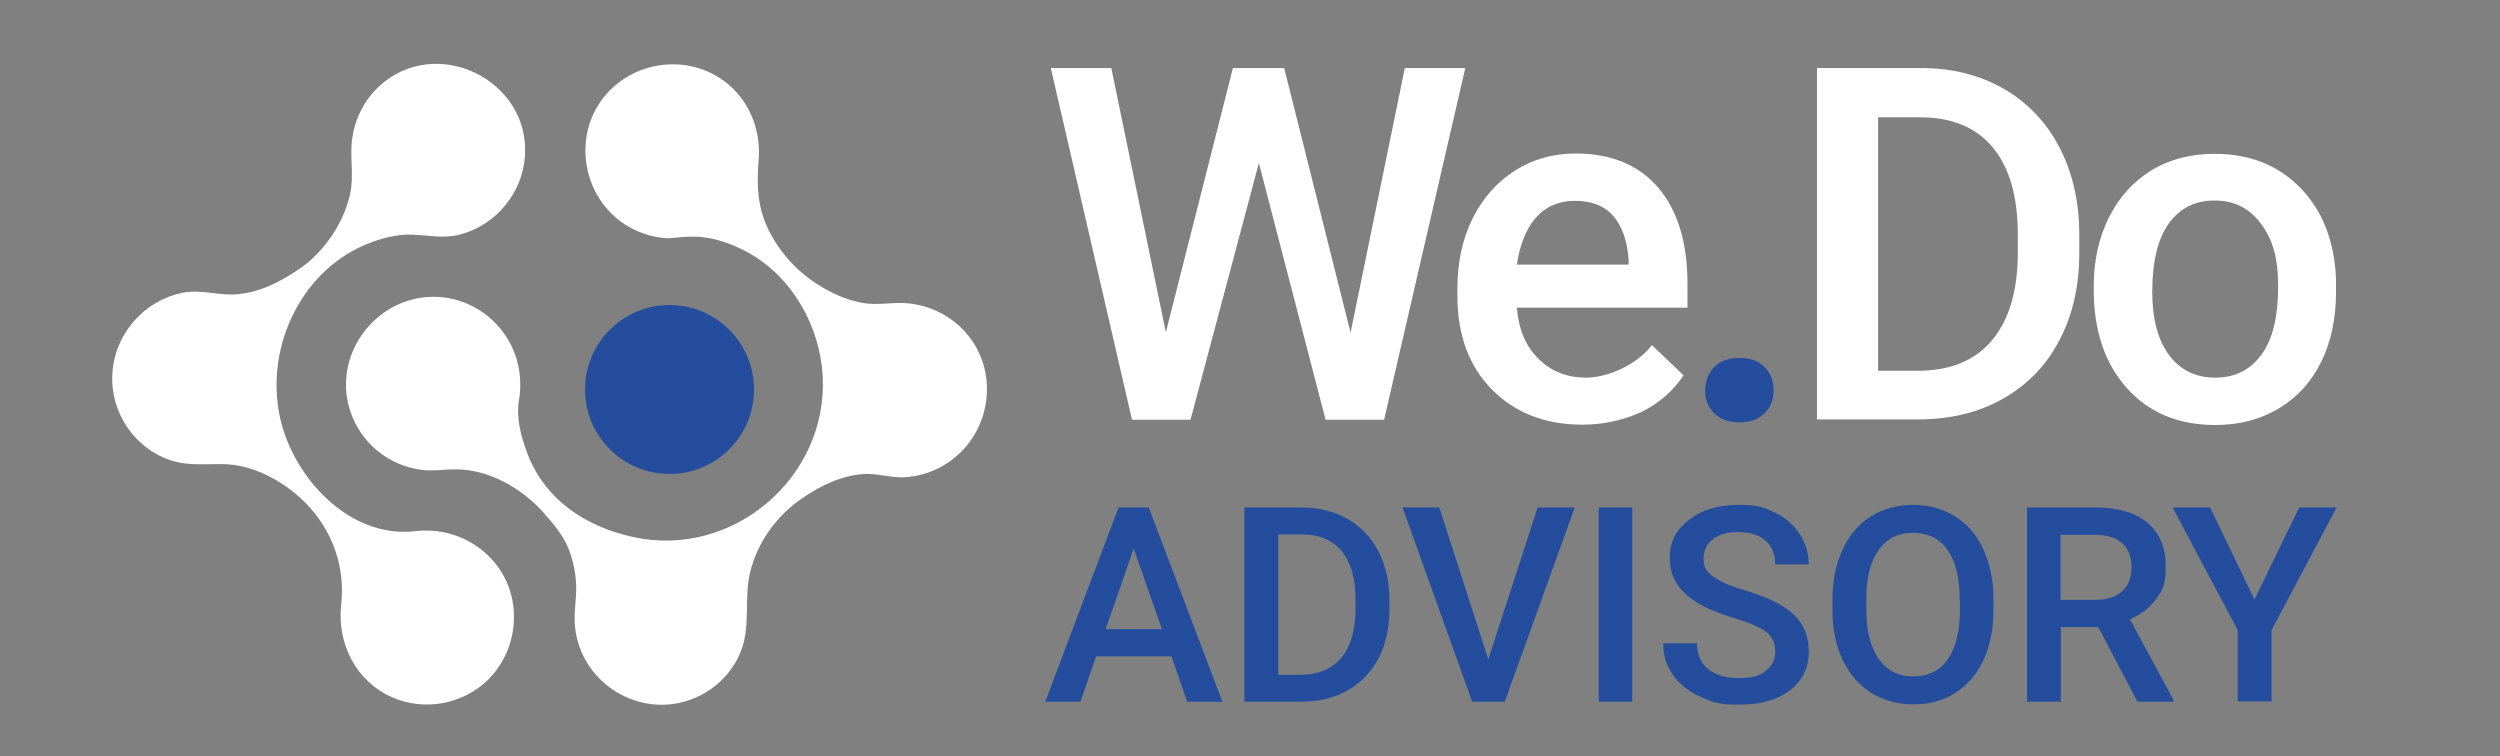 <?xml version="1.0" encoding="UTF-8"?>
<svg id="Livello_1" xmlns="http://www.w3.org/2000/svg" version="1.1" viewBox="0 0 760.6 230">
  <rect x="0" y="0" width="760.6" height="230" fill="#808080" stroke="none"/>
  <!-- Generator: Adobe Illustrator 29.8.2, SVG Export Plug-In . SVG Version: 2.1.1 Build 3)  -->
  <defs>
    <style>
      .st0 {
        fill: #fff;
      }

      .st1 {
        fill: #244e9d;
      }

      .st2 {
        fill: #121037;
      }

      .st3 {
        display: none;
      }

      .st4 {
        fill: #0096d8;
      }
    </style>
  </defs>
  <g id="Logo_DGS_PORINI">
    <g class="st3">
      <path class="st2" d="M150.7,99.2c5.9,6.2,8.2,14.6,6.9,23-.9,5.3.5,10.6,2.3,15.6,5.2,14.3,17.5,22.8,32.4,26,30.1,6.6,59.1-18,57.4-48.8-.8-15.1-9-29.9-22.3-37.4-5-2.8-11-5-16.8-5s-6,.7-9.1.4c-4.1-.4-8.1-1.8-11.6-4-13-8.3-16.1-26.5-6.6-38.6,9.3-11.9,27.3-13.5,38.5-3.3,6.3,5.7,9.2,14.1,8.5,22.5-.6,7.6-.4,14.2,3.1,21.2,4.1,8.1,10.7,14.5,18.8,18.7,3.1,1.6,6.5,2.8,10,3.4,4.2.7,8.3-.2,12.5,0,8,.5,15.5,4.5,20.1,11,9,12.6,4.8,30.6-8.5,38.3-3.6,2.1-7.7,3.3-11.9,3.5-4.1.2-7.9-1.2-12-1-6.9.4-13.4,3.6-19,7.4-7.7,5.3-13.5,13.3-15.7,22.5-1.9,8.1.3,16.2-2.9,24.1-3,7.4-9.5,13-17.1,15.1-15.4,4.2-31.1-6.4-33-22.2-.5-3.9.2-7.5.3-11.4s-.6-7.8-1.8-11.4c-1.8-5.1-4.6-8.3-8.2-12.3-6.6-7.4-16.7-13.1-26.7-13-3.8,0-7.4.7-11.2,0-4.1-.7-8-2.4-11.4-4.9-6.1-4.6-10-11.8-10.5-19.5-.9-15.1,11.5-28.1,26.5-28,7.1,0,14.1,3,19,8.1"/>
      <path class="st2" d="M94.9,79.3c5.4-5.2,9.7-12,11.3-19.4,1.2-5.8-.2-11.5.7-17.2.9-5.9,3.6-11.4,8-15.5,17.2-16,45.9-2.1,44.3,21.2-.8,11.2-8.9,21-19.9,23.7-4.9,1.2-9.3.2-14.1,0-4.1-.2-8.4.8-12.2,2.2-21.1,7.6-32.5,31.5-28.1,52.9,3.8,18.4,21,37.3,41.2,34.9,11.7-1.4,23.1,4.9,27.8,15.8,4.2,9.9,1.9,21.6-5.7,29.2-7.7,7.6-19.5,9.7-29.3,5.4-11-4.9-16.6-16.4-15.4-28.1,1.8-16.3-6.9-30.8-21.2-38.4-4.8-2.6-10.1-4.2-15.6-4.1-6.1,0-11.4.6-17.1-2-10.3-4.7-16.6-15.8-15.3-27,1.2-11.3,9.9-20.8,21-23.1,5.8-1.2,11.2,1,17,.4,5.2-.5,10.3-2.6,14.8-5.3,2.7-1.6,5.5-3.4,7.8-5.6"/>
      <path class="st4" d="M228.8,119.1c0-14.1-11.5-25.6-25.6-25.6s-25.6,11.5-25.6,25.6,11.5,25.6,25.6,25.6,25.6-11.4,25.6-25.6"/>
      <polygon class="st2" points="373.4 114.5 403.9 20.7 426.8 20.7 383.6 140.6 363.4 140.6 320.5 20.7 343.3 20.7 373.4 114.5"/>
      <rect class="st2" x="441.5" y="20.7" width="20.8" height="119.9"/>
      <path class="st2" d="M550.5,109.8c0-5.3-1.9-9.3-5.6-12.2-3.7-2.9-10.4-5.7-20.1-8.6s-17.3-6.1-23.1-9.7c-10.9-6.9-16.4-15.8-16.4-26.8s3.9-17.6,11.8-23.9c7.9-6.3,18.1-9.4,30.7-9.4s15.8,1.5,22.3,4.6,11.7,7.5,15.4,13.1c3.7,5.7,5.6,12,5.6,18.9h-20.8c0-6.3-2-11.2-5.9-14.7s-9.5-5.3-16.8-5.3-12.1,1.5-15.9,4.4-5.6,7-5.6,12.2,2,8.1,6.1,11,10.8,5.8,20.1,8.6,16.8,5.9,22.5,9.5c5.7,3.5,9.8,7.6,12.4,12.2,2.6,4.6,4,10,4,16.1,0,10-3.8,17.9-11.5,23.8s-18,8.9-31.2,8.9-16.6-1.6-23.9-4.8-12.9-7.6-17-13.3c-4-5.7-6.1-12.2-6.1-19.8h20.8c0,6.8,2.2,12.1,6.8,15.8,4.5,3.7,11,5.6,19.4,5.6s12.7-1.5,16.3-4.4c3.9-3.1,5.7-7,5.7-11.8"/>
      <polygon class="st2" points="676.3 37.5 638.9 37.5 638.9 140.6 618.2 140.6 618.2 37.5 581.2 37.5 581.2 20.7 676.3 20.7 676.3 37.5"/>
      <path class="st2" d="M726,46.2l17.4,49.7h-34.8l17.4-49.7h0ZM716.7,20.7l-45.3,119.9h21.7l9.7-27.9h46.4l9.8,27.9h21.7l-45.3-119.9h-18.7Z"/>
      <polygon class="st2" points="361.1 170.1 345.2 170.1 345.2 214 336.3 214 336.3 170.1 320.5 170.1 320.5 162.9 361.1 162.9 361.1 170.1"/>
      <polygon class="st2" points="397.7 191.2 376.7 191.2 376.7 206.9 401.2 206.9 401.2 214 367.8 214 367.8 162.9 401 162.9 401 170.1 376.7 170.1 376.7 184.2 397.7 184.2 397.7 191.2"/>
      <path class="st2" d="M447.5,197.4c-.5,5.5-2.5,9.7-6,12.8s-8.2,4.6-14,4.6-7.7-1-10.8-2.9-5.5-4.7-7.2-8.2c-1.7-3.6-2.6-7.7-2.6-12.4v-4.8c0-4.8.9-9.1,2.6-12.7,1.7-3.7,4.2-6.5,7.4-8.5,3.2-2,6.9-3,11.1-3s10.2,1.5,13.6,4.6,5.4,7.4,6,13h-8.8c-.4-3.7-1.5-6.3-3.2-7.9s-4.2-2.4-7.6-2.4-6.8,1.4-8.9,4.2-3.1,7-3.2,12.4v4.5c0,5.5,1,9.7,3,12.7,2,2.9,4.9,4.4,8.7,4.4s6.1-.8,7.9-2.3c1.8-1.6,2.9-4.2,3.3-7.8h8.7v-.3h0Z"/>
      <polygon class="st2" points="496 214 487.1 214 487.1 191.3 464.3 191.3 464.3 214 455.4 214 455.4 162.9 464.3 162.9 464.3 184.2 487.1 184.2 487.1 162.9 496 162.9 496 214"/>
      <polygon class="st2" points="547 214 538.1 214 515.3 177.7 515.3 214 506.5 214 506.5 162.9 515.3 162.9 538.2 199.3 538.2 162.9 547 162.9 547 214"/>
      <path class="st2" d="M589.4,187.1c0-5.7-1.1-10-3.2-13-2.1-3-5.2-4.5-9.1-4.5s-6.8,1.5-9,4.5-3.3,7.3-3.3,12.8v2.9c0,5.6,1.1,10,3.3,13,2.2,3.1,5.2,4.6,9.1,4.6s7-1.5,9.1-4.5,3.2-7.4,3.2-13.1v-2.7h0ZM598.3,189.8c0,5-.9,9.4-2.6,13.2-1.7,3.8-4.2,6.7-7.4,8.7s-6.9,3-11.1,3-7.8-1-11.1-3c-3.2-2-5.7-4.9-7.5-8.7-1.8-3.7-2.7-8.1-2.7-13v-2.9c0-5,.9-9.4,2.6-13.2s4.3-6.7,7.5-8.8c3.2-2,6.9-3,11.1-3s7.9,1,11.1,3c3.2,2,5.7,4.9,7.5,8.6,1.8,3.8,2.6,8.1,2.7,13.1v3h0Z"/>
      <polygon class="st2" points="616 206.9 639.2 206.9 639.2 214 607.1 214 607.1 162.9 616 162.9 616 206.9"/>
      <path class="st2" d="M675.7,187.1c0-5.7-1.1-10-3.2-13-2.1-3-5.2-4.5-9.1-4.5s-6.8,1.5-9,4.5-3.3,7.3-3.3,12.8v2.9c0,5.6,1.1,10,3.3,13,2.2,3.1,5.2,4.6,9.1,4.6s7-1.5,9.1-4.5,3.2-7.4,3.2-13.1v-2.7h0ZM684.6,189.8c0,5-.9,9.4-2.6,13.2-1.7,3.8-4.2,6.7-7.4,8.7s-6.9,3-11.1,3-7.8-1-11.1-3c-3.2-2-5.7-4.9-7.5-8.7-1.8-3.7-2.7-8.1-2.7-13v-2.9c0-5,.9-9.4,2.6-13.2,1.8-3.8,4.3-6.7,7.5-8.8,3.2-2,6.9-3,11.1-3s7.9,1,11.1,3c3.2,2,5.7,4.9,7.5,8.6,1.8,3.8,2.6,8.1,2.7,13.1v3h0Z"/>
      <path class="st2" d="M732.6,207.4c-1.8,2.4-4.4,4.2-7.7,5.5-3.3,1.2-7,1.9-11.2,1.9s-8.1-1-11.4-2.9c-3.3-1.9-5.8-4.7-7.6-8.3s-2.7-7.8-2.8-12.7v-4c0-7.7,1.8-13.8,5.5-18.1s8.9-6.5,15.5-6.5,10.2,1.4,13.6,4.2c3.3,2.8,5.4,6.9,6,12.2h-8.7c-1-6.2-4.5-9.2-10.7-9.2s-7,1.4-9.1,4.3c-2.1,2.9-3.1,7.1-3.2,12.6v3.9c0,5.5,1.2,9.8,3.5,12.9,2.3,3.1,5.6,4.6,9.7,4.6s7.8-1,9.7-3.1v-10h-10.5v-6.7h19.4v19.4h0Z"/>
      <polygon class="st2" points="770.8 162.9 759 187.1 747.3 162.9 737.4 162.9 754.6 195.2 754.6 214 763.5 214 763.5 195.2 780.6 162.9 770.8 162.9"/>
      <rect class="st2" x="320.5" y="149.7" width="460.2" height="4"/>
    </g>
    <g>
      <g>
        <path class="st0" d="M151,98.6c5.9,6.2,8.3,14.7,6.9,23.1-.9,5.3.5,10.6,2.3,15.6,5.2,14.4,17.6,22.9,32.5,26.1,30.2,6.6,59.2-18.1,57.6-48.9-.8-15.1-9.1-30-22.4-37.5-5-2.8-11-5-16.8-5s-6,.7-9.2.4c-4.1-.4-8.1-1.8-11.6-4-13-8.3-16.2-26.6-6.7-38.7,9.5-12,27.5-13.6,38.7-3.4,6.3,5.7,9.2,14.1,8.5,22.5-.6,7.6-.4,14.3,3.1,21.3,4.1,8.2,10.7,14.6,18.8,18.7,3.1,1.6,6.5,2.8,10,3.4,4.2.7,8.4-.2,12.6,0,8,.5,15.5,4.5,20.2,11.1,9,12.7,4.8,30.7-8.6,38.4-3.6,2.1-7.7,3.3-11.9,3.5-4.1.2-7.9-1.2-12-1-6.9.4-13.5,3.6-19.1,7.5-7.7,5.3-13.5,13.3-15.7,22.5-1.9,8.1.3,16.3-2.9,24.2-3,7.4-9.5,13-17.2,15.1-15.4,4.2-31.2-6.5-33.1-22.3-.5-3.9.2-7.6.3-11.4.1-3.9-.6-7.8-1.8-11.5-1.8-5.1-4.6-8.3-8.2-12.4-6.6-7.4-16.7-13.2-26.8-13.1-3.8,0-7.4.7-11.3,0-4.1-.7-8.1-2.4-11.4-4.9-6.2-4.6-10.1-11.9-10.5-19.5-.8-15,11.6-28.2,26.7-28.1,7.2,0,14.1,3.1,19,8.3"/>
        <path class="st0" d="M95.1,78.6c5.5-5.2,9.7-12,11.4-19.5,1.3-5.8-.2-11.5.7-17.3.9-5.9,3.7-11.4,8.1-15.5,17.2-16,46.1-2.1,44.4,21.3-.8,11.3-9,21-19.9,23.8-4.9,1.2-9.3.2-14.2,0-4.1-.2-8.4.8-12.3,2.2-21.2,7.6-32.7,31.5-28.2,53,3.8,18.4,21.1,37.4,41.3,35,11.7-1.4,23.2,4.9,27.9,15.8,4.2,9.9,1.9,21.7-5.7,29.3-7.7,7.6-19.5,9.8-29.4,5.4-11-4.9-16.7-16.4-15.4-28.2,1.8-16.4-6.9-30.9-21.2-38.6-4.8-2.6-10.2-4.2-15.7-4.1-6.1,0-11.4.6-17.2-2-10.4-4.6-16.7-15.7-15.4-26.9,1.2-11.3,9.9-20.9,21.1-23.2,5.9-1.2,11.3,1,17.1.4,5.3-.5,10.3-2.6,14.8-5.3,2.7-1.6,5.5-3.4,7.8-5.6h0Z"/>
      </g>
      <path class="st1" d="M229.4,118.5c0-14.2-11.5-25.7-25.7-25.7s-25.7,11.5-25.7,25.7,11.5,25.7,25.7,25.7,25.7-11.5,25.7-25.7"/>
    </g>
    <g>
      <path class="st0" d="M410.9,101.2l16.5-80.5h18.4l-24.7,107h-17.8l-20.3-78.1-20.8,78.1h-17.8l-24.7-107h18.4l16.6,80.4,20.4-80.4h15.6l20.2,80.5h0Z"/>
      <path class="st0" d="M481.4,129.2c-11.3,0-20.5-3.6-27.5-10.7s-10.5-16.6-10.5-28.5v-2.2c0-7.9,1.5-15,4.6-21.3,3.1-6.2,7.4-11.1,12.9-14.6s11.7-5.2,18.5-5.2c10.8,0,19.2,3.5,25.1,10.4,5.9,6.9,8.9,16.7,8.9,29.3v7.2h-51.9c.5,6.6,2.7,11.8,6.6,15.6,3.8,3.8,8.7,5.7,14.5,5.7s14.8-3.3,20-9.9l9.6,9.2c-3.2,4.8-7.4,8.4-12.7,11.1-5.6,2.5-11.5,3.9-18.1,3.9h0ZM479.2,61.1c-4.9,0-8.9,1.7-11.9,5.1-3,3.4-4.9,8.2-5.8,14.3h34v-1.3c-.4-6-2-10.5-4.8-13.6-2.6-3-6.5-4.5-11.5-4.5h0Z"/>
      <path class="st1" d="M529.2,108.9c3.3,0,5.9.9,7.7,2.8s2.7,4.2,2.7,7.1-.9,5.1-2.7,6.9-4.4,2.8-7.7,2.8-5.7-.9-7.6-2.7c-1.9-1.8-2.8-4.1-2.8-7s.9-5.2,2.7-7.1c1.9-1.9,4.4-2.8,7.7-2.8h0Z"/>
      <path class="st0" d="M552.8,127.7V20.7h31.6c9.5,0,17.8,2.1,25.2,6.3,7.3,4.2,13,10.2,17,17.9s6,16.6,6,26.6v5.4c0,10.1-2,19-6.1,26.7-4,7.7-9.8,13.6-17.3,17.8-7.5,4.2-16,6.2-25.7,6.2h-30.7ZM571.4,35.7v77.1h12.1c9.7,0,17.2-3,22.4-9.1s7.9-14.8,8-26.3v-5.9c0-11.6-2.5-20.5-7.6-26.6-5-6.1-12.4-9.2-22-9.2,0,0-12.9,0-12.9,0Z"/>
      <path class="st0" d="M637,87.2c0-7.8,1.5-14.8,4.6-21s7.4-11,13-14.4,12-5,19.2-5c10.7,0,19.4,3.5,26.1,10.4s10.3,16.1,10.8,27.5v4.2c0,7.8-1.4,14.8-4.4,21s-7.3,10.9-12.9,14.3c-5.6,3.4-12.1,5.1-19.4,5.1-11.2,0-20.2-3.7-26.9-11.2s-10.1-17.4-10.1-29.9v-1h0ZM654.8,88.8c0,8.2,1.7,14.6,5.1,19.2,3.4,4.6,8.1,6.9,14.1,6.9s10.7-2.4,14.1-7.1c3.4-4.7,5-11.6,5-20.6s-1.7-14.4-5.2-19.1-8.1-7.1-14.1-7.1-10.5,2.3-13.9,6.9c-3.4,4.7-5.1,11.6-5.1,20.9h0Z"/>
    </g>
    <g class="st3">
      <path class="st2" d="M361.3,197.4h-25.2l-5.7,15.8h-8.2l23-60.2h7l23,60.2h-8.2l-5.7-15.8h0ZM338.4,190.9h20.5l-10.3-28.2-10.2,28.2Z"/>
      <path class="st2" d="M383.3,213.2v-60.2h17c5.2,0,9.9,1.2,13.9,3.5s7.1,5.6,9.3,9.9c2.2,4.3,3.3,9.2,3.3,14.7v3.8c0,5.7-1.1,10.7-3.3,14.9-2.2,4.3-5.3,7.6-9.4,9.8-4.1,2.3-8.8,3.5-14.2,3.5h-16.6,0ZM391.2,159.4v47.3h8.4c6.1,0,10.9-1.9,14.3-5.7s5.1-9.2,5.1-16.3v-3.5c0-6.8-1.6-12.2-4.8-16-3.2-3.8-7.8-5.7-13.7-5.8h-9.3Z"/>
      <path class="st2" d="M457.9,202.6l17.2-49.7h8.7l-22.3,60.2h-7l-22.4-60.2h8.6l17.2,49.7h0Z"/>
      <path class="st2" d="M500.4,213.2h-7.9v-60.2h7.9v60.2Z"/>
      <path class="st2" d="M532.6,186.3c-6.8-2-11.8-4.4-14.9-7.2-3.1-2.9-4.7-6.4-4.7-10.6s1.9-8.7,5.7-11.8,8.7-4.7,14.8-4.7,7.8.8,11.1,2.4c3.2,1.6,5.8,3.8,7.5,6.6,1.8,2.8,2.7,5.9,2.7,9.2h-8c0-3.7-1.2-6.5-3.5-8.6s-5.6-3.1-9.8-3.1-7,.9-9.2,2.6c-2.2,1.7-3.3,4.1-3.3,7.2s1,4.5,3.1,6.2,5.6,3.3,10.6,4.7,8.9,3,11.8,4.7c2.8,1.7,4.9,3.7,6.3,5.9,1.4,2.3,2,4.9,2,8,0,4.9-1.9,8.8-5.7,11.7s-8.9,4.4-15.3,4.4-8-.8-11.6-2.4c-3.6-1.6-6.4-3.8-8.3-6.5-1.9-2.8-2.9-5.9-2.9-9.4h8c0,3.6,1.3,6.5,4,8.6s6.3,3.2,10.8,3.2,7.4-.9,9.6-2.6c2.2-1.7,3.4-4,3.4-7s-1-5.2-3.1-6.8c-1.9-1.5-5.6-3.1-11.1-4.7h0Z"/>
      <path class="st2" d="M611.5,185c0,5.9-1,11.1-3,15.5s-4.8,7.8-8.4,10.1c-3.6,2.3-7.9,3.5-12.7,3.5s-9-1.2-12.6-3.5c-3.7-2.3-6.5-5.7-8.5-10s-3.1-9.3-3.1-15v-4.3c0-5.8,1-10.9,3-15.4,2-4.4,4.9-7.8,8.5-10.2,3.7-2.4,7.9-3.5,12.6-3.5s9.1,1.2,12.8,3.5,6.5,5.7,8.5,10.1c2,4.4,3,9.6,3,15.5v3.7h0ZM603.6,181.1c0-7.1-1.4-12.6-4.3-16.4-2.9-3.8-6.9-5.7-12-5.7s-9,1.9-11.9,5.7-4.4,9.1-4.4,15.9v4.4c0,6.9,1.5,12.4,4.4,16.3,2.9,4,6.9,5.9,12,5.9s9.1-1.9,11.9-5.6c2.8-3.7,4.3-9.1,4.3-16.1v-4.4h0Z"/>
      <path class="st2" d="M645.5,188.8h-14.2v24.4h-8v-60.2h19.9c6.8,0,12,1.5,15.7,4.6s5.5,7.6,5.5,13.5-1,7-3,9.8-4.8,4.9-8.5,6.2l14.1,25.6v.5h-8.5l-13-24.4h0ZM631.4,182.3h12.2c3.9,0,7.1-1,9.4-3.1,2.3-2,3.5-4.8,3.5-8.2s-1.1-6.6-3.3-8.6-5.4-3-9.6-3h-12.2v22.9h0Z"/>
      <path class="st2" d="M692,183.2l15.7-30.2h9l-20.8,37.8v22.5h-7.9v-22.5l-20.8-37.8h9.1l15.7,30.2Z"/>
    </g>
    <g>
      <path class="st1" d="M356.4,199.7h-22.9l-4.8,13.8h-10.7l22.3-59.1h9.2l22.4,59.1h-10.7l-4.8-13.8ZM336.4,191.4h17.1l-8.6-24.5-8.5,24.5Z"/>
      <path class="st1" d="M378.6,213.5v-59.1h17.5c5.2,0,9.9,1.2,13.9,3.5s7.2,5.6,9.4,9.9c2.2,4.3,3.3,9.2,3.3,14.7v3c0,5.6-1.1,10.5-3.3,14.8-2.2,4.2-5.4,7.5-9.5,9.8s-8.9,3.4-14.2,3.4h-17.1,0ZM388.9,162.7v42.6h6.7c5.4,0,9.5-1.7,12.4-5.1,2.9-3.4,4.3-8.2,4.4-14.5v-3.3c0-6.4-1.4-11.3-4.2-14.7-2.8-3.4-6.8-5.1-12.1-5.1h-7.2,0Z"/>
      <path class="st1" d="M452.8,200.6l15-46.2h11.3l-21.3,59.1h-9.9l-21.2-59.1h11.2l14.9,46.2h0Z"/>
      <path class="st1" d="M496.6,213.5h-10.2v-59.1h10.2v59.1Z"/>
      <path class="st1" d="M540.1,198.3c0-2.6-.9-4.6-2.7-6s-5.1-2.8-9.9-4.3c-4.8-1.4-8.5-3-11.4-4.8-5.4-3.4-8.1-7.8-8.1-13.2s1.9-8.7,5.8-11.8,8.9-4.6,15.1-4.6,7.8.8,11,2.3,5.7,3.7,7.6,6.5c1.8,2.8,2.8,5.9,2.8,9.3h-10.2c0-3.1-1-5.5-2.9-7.2s-4.7-2.6-8.3-2.6-6,.7-7.8,2.2c-1.9,1.4-2.8,3.4-2.8,6s1,4,3,5.4,5.3,2.9,9.9,4.2c4.6,1.4,8.3,2.9,11.1,4.7,2.8,1.7,4.8,3.7,6.1,6s1.9,4.9,1.9,7.9c0,4.9-1.9,8.8-5.7,11.7s-8.9,4.4-15.4,4.4-8.2-.8-11.8-2.4c-3.6-1.6-6.4-3.8-8.4-6.6s-3-6-3-9.7h10.3c0,3.4,1.1,6,3.3,7.8s5.4,2.8,9.5,2.8,6.3-.7,8.1-2.2c2-1.5,2.9-3.5,2.9-5.8h0Z"/>
      <path class="st1" d="M606.5,185.5c0,5.8-1,10.9-3,15.2-2,4.4-4.9,7.7-8.6,10.1s-8,3.5-12.8,3.5-9.1-1.2-12.8-3.5-6.6-5.7-8.7-10c-2-4.3-3.1-9.3-3.1-15v-3.3c0-5.8,1-10.8,3.1-15.3,2-4.4,4.9-7.8,8.6-10.1,3.7-2.3,8-3.5,12.8-3.5s9.1,1.2,12.8,3.5,6.6,5.6,8.6,10c2,4.3,3.1,9.4,3.1,15.2v3.2h0ZM596.2,182.4c0-6.5-1.2-11.6-3.7-15.1s-6-5.2-10.5-5.2-7.9,1.7-10.4,5.2-3.8,8.4-3.8,14.7v3.4c0,6.5,1.3,11.5,3.8,15.1,2.5,3.5,6,5.3,10.5,5.3s8-1.7,10.5-5.2c2.4-3.5,3.7-8.5,3.7-15.2v-3h0Z"/>
      <path class="st1" d="M638.4,190.8h-11.4v22.7h-10.3v-59.1h20.8c6.8,0,12.1,1.5,15.8,4.6s5.6,7.5,5.6,13.3-1,7.3-2.9,9.9c-1.9,2.7-4.6,4.7-8,6.2l13.3,24.6v.5h-11l-11.9-22.7h0ZM627,182.5h10.5c3.5,0,6.2-.9,8.1-2.6,1.9-1.7,2.9-4.1,2.9-7.2s-.9-5.6-2.7-7.3-4.5-2.6-8.1-2.7h-10.8v19.8h0Z"/>
      <path class="st1" d="M685.9,182.4l13.6-28h11.4l-19.8,37.3v21.7h-10.3v-21.7l-19.8-37.3h11.4l13.5,28h0Z"/>
    </g>
  </g>
</svg>